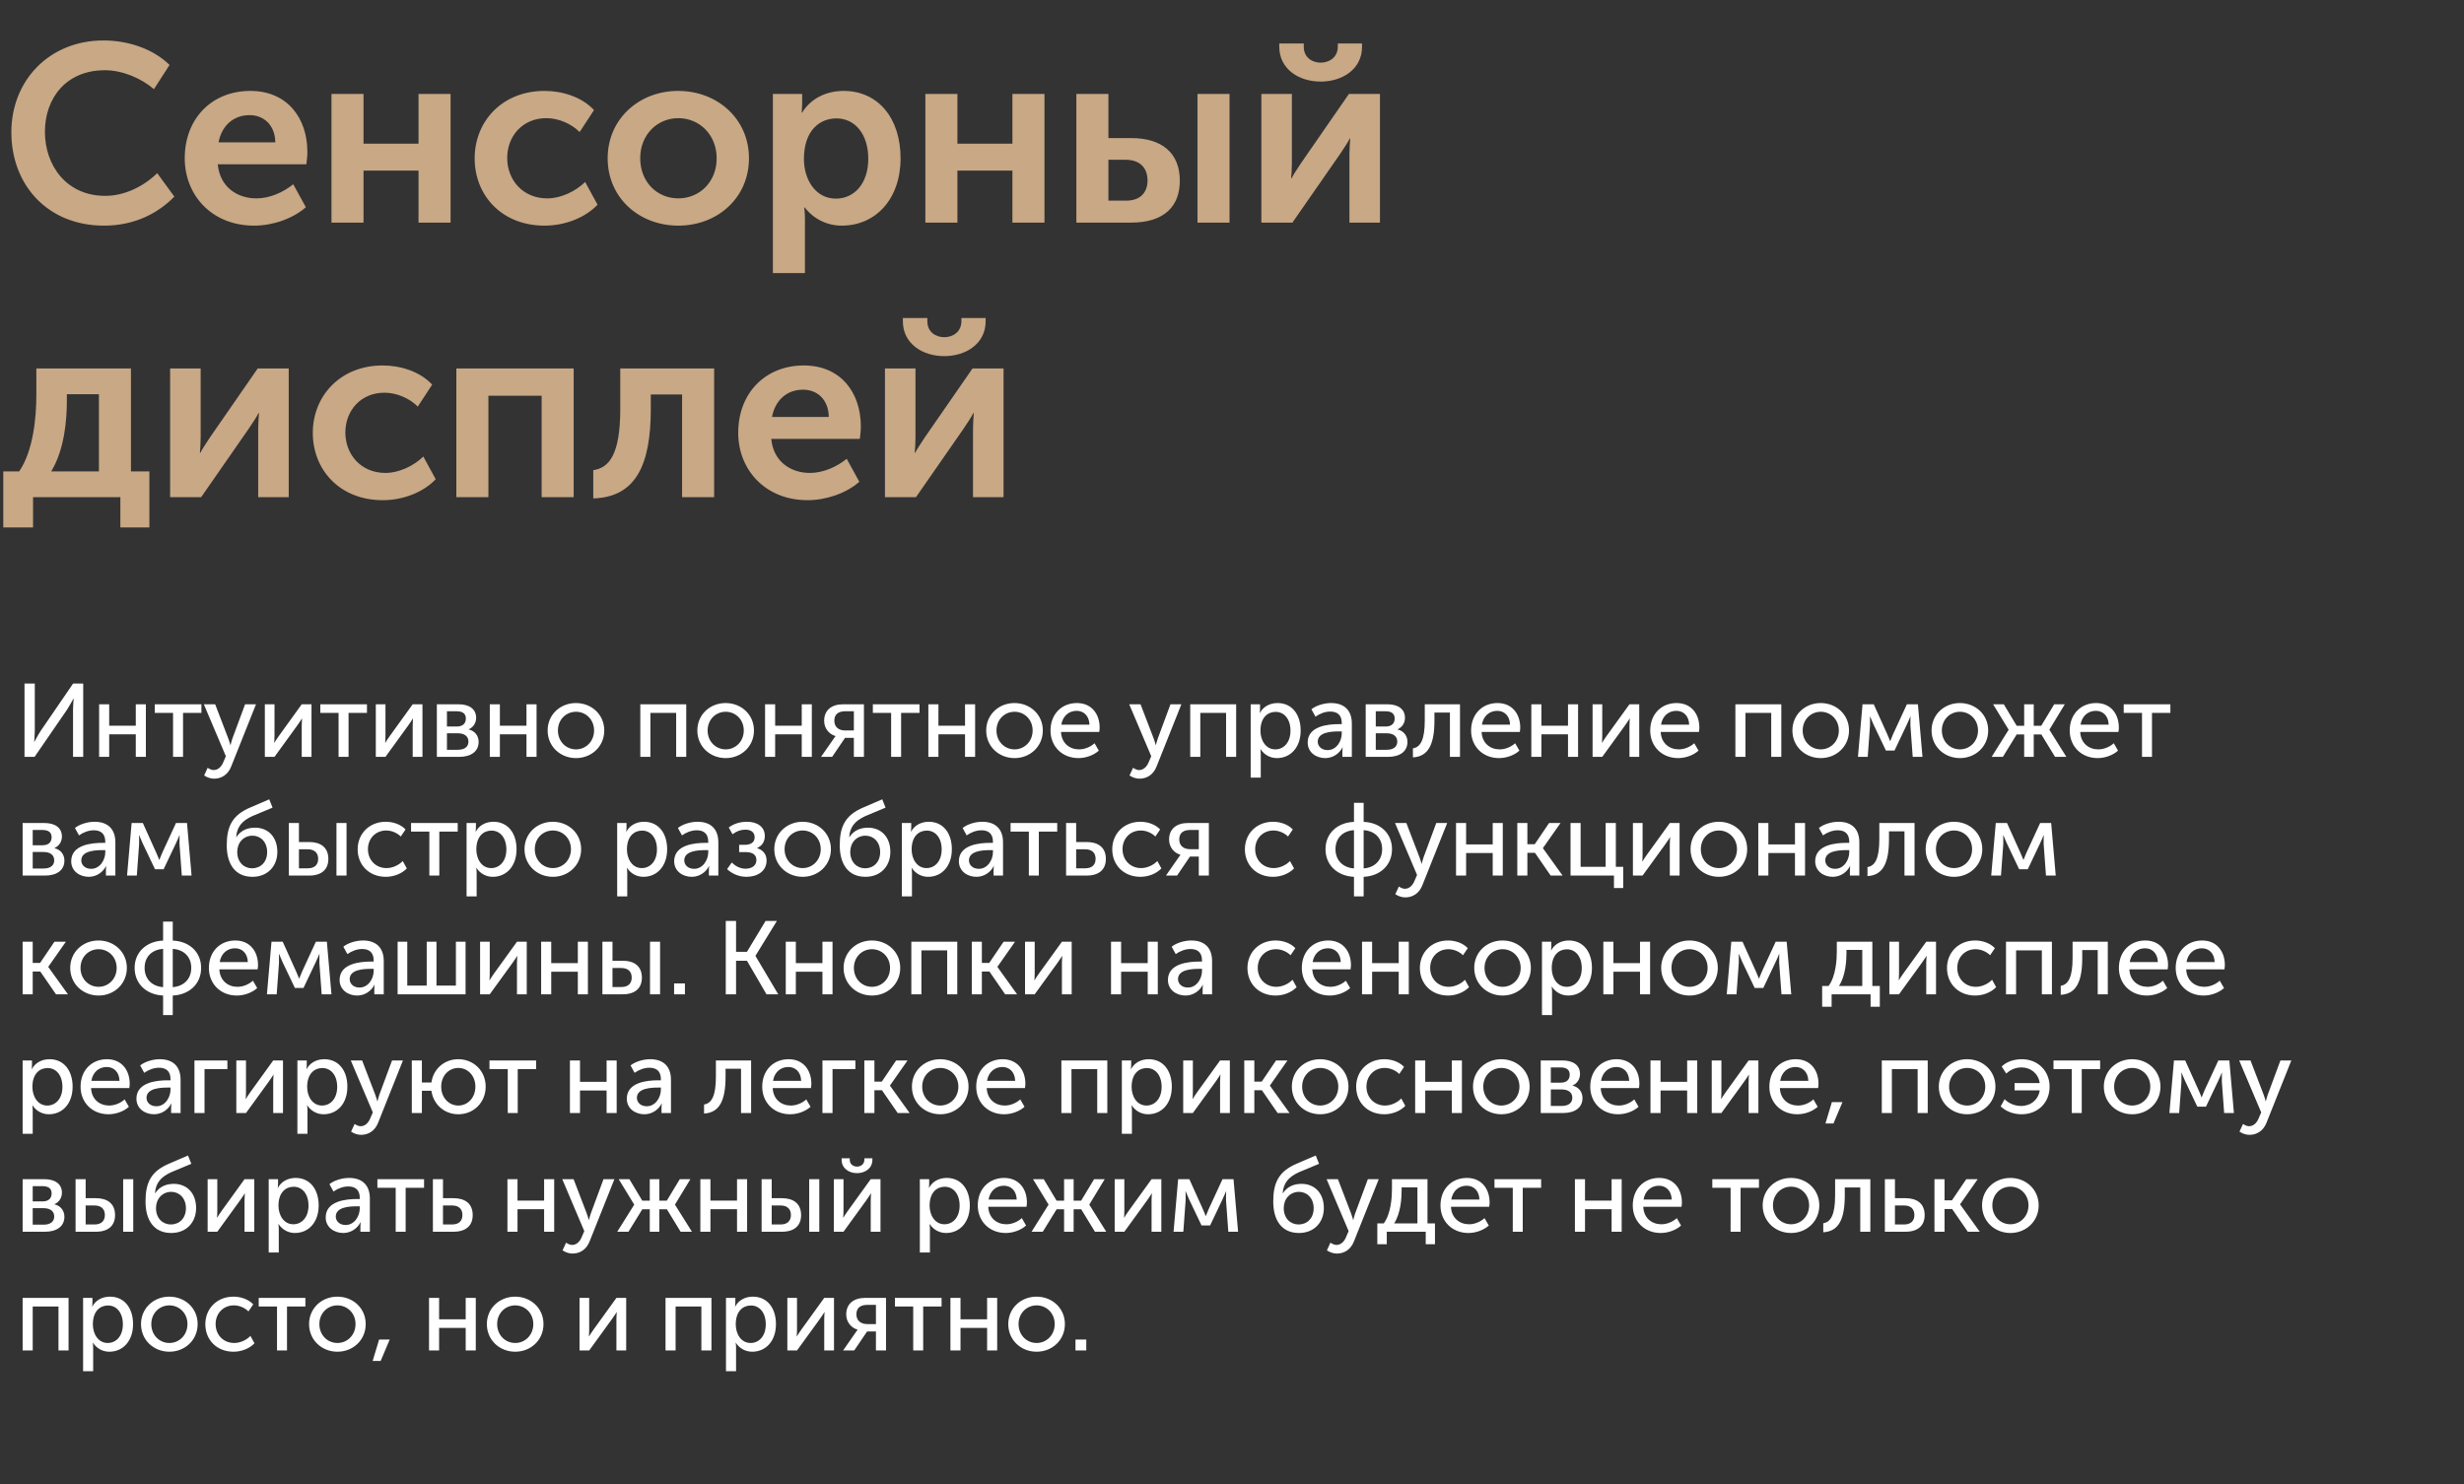 <?xml version="1.0" encoding="UTF-8"?> <svg xmlns="http://www.w3.org/2000/svg" width="332" height="200" viewBox="0 0 332 200" fill="none"><rect x="0" y="0" width="332" height="200" fill="#333333" stroke="none"/> <path d="M1.53 17.828C1.53 10.824 6.664 5.452 13.94 5.452C17.102 5.452 20.502 6.472 22.848 8.75L20.74 12.014C19.04 10.552 16.49 9.464 14.144 9.464C8.84 9.464 6.052 13.306 6.052 17.76C6.052 22.282 8.942 26.396 14.178 26.396C16.762 26.396 19.346 25.138 21.182 23.336L23.494 26.498C21.42 28.606 18.326 30.408 14.008 30.408C6.426 30.408 1.53 24.934 1.53 17.828ZM24.891 21.33C24.891 15.992 28.529 12.252 33.731 12.252C38.695 12.252 41.415 15.89 41.415 20.48C41.415 21.024 41.347 21.602 41.279 22.146H29.345C29.617 25.172 31.929 26.736 34.547 26.736C36.315 26.736 38.117 25.954 39.511 24.832L41.211 27.926C39.443 29.49 36.723 30.408 34.241 30.408C28.495 30.408 24.891 26.26 24.891 21.33ZM29.447 19.188H37.097C37.063 16.876 35.567 15.516 33.629 15.516C31.419 15.516 29.855 16.978 29.447 19.188ZM44.663 30V12.66H48.981V19.358H56.393V12.66H60.711V30H56.393V22.996H48.981V30H44.663ZM63.955 21.33C63.955 16.4 67.627 12.252 73.373 12.252C75.719 12.252 78.371 13.034 80.037 14.836L78.099 17.794C77.011 16.706 75.311 15.924 73.611 15.924C70.415 15.924 68.341 18.338 68.341 21.296C68.341 24.22 70.415 26.736 73.747 26.736C75.583 26.736 77.555 25.784 78.847 24.526L80.513 27.586C78.881 29.32 76.161 30.408 73.373 30.408C67.627 30.408 63.955 26.362 63.955 21.33ZM81.876 21.33C81.876 16.026 86.126 12.252 91.362 12.252C96.666 12.252 100.917 16.026 100.917 21.33C100.917 26.668 96.666 30.408 91.397 30.408C86.126 30.408 81.876 26.668 81.876 21.33ZM86.263 21.33C86.263 24.56 88.575 26.736 91.397 26.736C94.219 26.736 96.564 24.56 96.564 21.33C96.564 18.134 94.219 15.924 91.397 15.924C88.575 15.924 86.263 18.134 86.263 21.33ZM104.139 36.8V12.66H108.083V13.952C108.083 14.598 108.015 15.176 108.015 15.176H108.083C109.205 13.306 111.313 12.252 113.659 12.252C118.351 12.252 121.343 15.958 121.343 21.33C121.343 26.838 117.977 30.408 113.421 30.408C111.449 30.408 109.647 29.524 108.423 27.96H108.355C108.355 27.96 108.457 28.572 108.457 29.456V36.8H104.139ZM108.321 21.432C108.321 24.118 109.817 26.77 112.639 26.77C115.019 26.77 116.991 24.832 116.991 21.398C116.991 18.1 115.223 15.958 112.707 15.958C110.429 15.958 108.321 17.59 108.321 21.432ZM124.684 30V12.66H129.002V19.358H136.414V12.66H140.732V30H136.414V22.996H129.002V30H124.684ZM161.35 30V12.66H165.668V30H161.35ZM145.03 30V12.66H149.348V18.61H152.442C156.522 18.61 158.97 20.582 158.97 24.356C158.97 27.722 156.964 30 152.408 30H145.03ZM149.348 27.042H151.728C153.7 27.042 154.618 25.886 154.618 24.322C154.618 22.724 153.7 21.534 151.66 21.534H149.348V27.042ZM177.947 10.994C174.989 10.994 172.371 9.294 172.371 6.302V5.86H175.669V6.302C175.669 7.764 176.825 8.444 177.947 8.444C179.069 8.444 180.259 7.764 180.259 6.268V5.86H183.523V6.302C183.523 9.294 180.905 10.994 177.947 10.994ZM169.957 30V12.66H174.071V21.942C174.071 22.724 174.003 23.744 173.969 24.016H174.037C174.241 23.574 174.887 22.622 175.329 21.942L181.755 12.66H185.937V30H181.823V20.752C181.823 20.106 181.891 19.12 181.925 18.678H181.857C181.653 19.154 181.007 20.072 180.565 20.752L174.139 30H169.957ZM6.902 63.532H13.328V53.128H9.01V53.944C9.01 56.562 8.704 60.54 6.902 63.532ZM0.442 63.532H2.584C4.488 60.744 4.896 56.256 4.896 53.264V49.66H17.646V63.532H20.128V71.08H16.218V67H4.454V71.08H0.442V63.532ZM22.923 67V49.66H27.037V58.942C27.037 59.724 26.969 60.744 26.935 61.016H27.003C27.207 60.574 27.853 59.622 28.295 58.942L34.721 49.66H38.903V67H34.789V57.752C34.789 57.106 34.857 56.12 34.891 55.678H34.823C34.619 56.154 33.973 57.072 33.531 57.752L27.105 67H22.923ZM42.148 58.33C42.148 53.4 45.82 49.252 51.566 49.252C53.912 49.252 56.564 50.034 58.23 51.836L56.292 54.794C55.204 53.706 53.504 52.924 51.804 52.924C48.608 52.924 46.534 55.338 46.534 58.296C46.534 61.22 48.608 63.736 51.94 63.736C53.776 63.736 55.748 62.784 57.04 61.526L58.706 64.586C57.074 66.32 54.354 67.408 51.566 67.408C45.82 67.408 42.148 63.362 42.148 58.33ZM61.489 67V49.66H77.299V67H72.981V53.332H65.807V67H61.489ZM79.937 67.17V63.362C82.079 63.056 83.575 61.254 83.575 55.1V49.66H96.223V67H91.905V53.162H87.689V55.1C87.689 62.648 85.683 67 79.937 67.17ZM99.466 58.33C99.466 52.992 103.104 49.252 108.306 49.252C113.27 49.252 115.99 52.89 115.99 57.48C115.99 58.024 115.922 58.602 115.854 59.146H103.92C104.192 62.172 106.504 63.736 109.122 63.736C110.89 63.736 112.692 62.954 114.086 61.832L115.786 64.926C114.018 66.49 111.298 67.408 108.816 67.408C103.07 67.408 99.466 63.26 99.466 58.33ZM104.022 56.188H111.672C111.638 53.876 110.142 52.516 108.204 52.516C105.994 52.516 104.43 53.978 104.022 56.188ZM127.229 47.994C124.271 47.994 121.653 46.294 121.653 43.302V42.86H124.951V43.302C124.951 44.764 126.107 45.444 127.229 45.444C128.351 45.444 129.541 44.764 129.541 43.268V42.86H132.805V43.302C132.805 46.294 130.187 47.994 127.229 47.994ZM119.239 67V49.66H123.353V58.942C123.353 59.724 123.285 60.744 123.251 61.016H123.319C123.523 60.574 124.169 59.622 124.611 58.942L131.037 49.66H135.219V67H131.105V57.752C131.105 57.106 131.173 56.12 131.207 55.678H131.139C130.935 56.154 130.289 57.072 129.847 57.752L123.421 67H119.239Z" fill="#C8A885"></path> <path d="M3.302 102V92.116H4.688V98.528C4.688 99.088 4.604 99.97 4.604 99.97H4.632C4.632 99.97 5.122 99.046 5.472 98.514L9.854 92.116H11.212V102H9.84V95.588C9.84 95.028 9.924 94.146 9.924 94.146H9.896C9.896 94.146 9.42 95.042 9.07 95.588L4.66 102H3.302ZM13.355 102V94.916H14.713V97.8H18.297V94.916H19.655V102H18.297V98.962H14.713V102H13.355ZM23.318 102V96.078H20.854V94.916H27.14V96.078H24.662V102H23.318ZM27.983 103.47C27.983 103.47 28.375 103.778 28.795 103.778C29.355 103.778 29.817 103.372 30.083 102.728L30.433 101.916L27.465 94.916H28.991L30.769 99.55C30.909 99.9 31.035 100.404 31.035 100.404H31.063C31.063 100.404 31.175 99.928 31.301 99.564L33.023 94.916H34.493L31.161 103.274C30.741 104.38 29.859 104.94 28.865 104.94C28.081 104.94 27.507 104.506 27.507 104.506L27.983 103.47ZM35.685 102V94.916H36.987V99.144C36.987 99.522 36.959 100.026 36.945 100.096H36.973C37.029 99.97 37.365 99.48 37.603 99.144L40.655 94.916H41.971V102H40.655V97.772C40.655 97.436 40.697 96.946 40.697 96.834H40.669C40.627 96.96 40.277 97.436 40.053 97.772L36.987 102H35.685ZM45.62 102V96.078H43.157V94.916H49.443V96.078H46.965V102H45.62ZM50.636 102V94.916H51.938V99.144C51.938 99.522 51.91 100.026 51.896 100.096H51.924C51.98 99.97 52.316 99.48 52.554 99.144L55.606 94.916H56.922V102H55.606V97.772C55.606 97.436 55.648 96.946 55.648 96.834H55.62C55.578 96.96 55.228 97.436 55.004 97.772L51.938 102H50.636ZM58.863 102V94.916H61.789C63.217 94.916 64.155 95.546 64.155 96.736C64.155 97.422 63.791 98.01 63.147 98.29V98.304C64.029 98.514 64.491 99.2 64.491 99.984C64.491 101.3 63.427 102 61.887 102H58.863ZM60.221 97.912H61.551C62.363 97.912 62.769 97.492 62.769 96.834C62.769 96.19 62.363 95.854 61.509 95.854H60.221V97.912ZM60.221 101.048H61.677C62.657 101.048 63.119 100.6 63.119 99.942C63.119 99.242 62.601 98.822 61.663 98.822H60.221V101.048ZM65.996 102V94.916H67.354V97.8H70.938V94.916H72.296V102H70.938V98.962H67.354V102H65.996ZM73.789 98.444C73.789 96.302 75.497 94.748 77.597 94.748C79.711 94.748 81.419 96.302 81.419 98.444C81.419 100.6 79.711 102.168 77.611 102.168C75.497 102.168 73.789 100.6 73.789 98.444ZM75.175 98.444C75.175 99.928 76.267 100.992 77.611 100.992C78.941 100.992 80.047 99.928 80.047 98.444C80.047 96.974 78.941 95.924 77.611 95.924C76.267 95.924 75.175 96.974 75.175 98.444ZM86.276 102V94.916H92.464V102H91.106V96.078H87.634V102H86.276ZM93.959 98.444C93.959 96.302 95.667 94.748 97.767 94.748C99.881 94.748 101.589 96.302 101.589 98.444C101.589 100.6 99.881 102.168 97.781 102.168C95.667 102.168 93.959 100.6 93.959 98.444ZM95.345 98.444C95.345 99.928 96.437 100.992 97.781 100.992C99.111 100.992 100.217 99.928 100.217 98.444C100.217 96.974 99.111 95.924 97.781 95.924C96.437 95.924 95.345 96.974 95.345 98.444ZM103.085 102V94.916H104.443V97.8H108.027V94.916H109.385V102H108.027V98.962H104.443V102H103.085ZM110.626 102L112.264 99.648C112.418 99.396 112.586 99.214 112.586 99.214V99.2C111.774 98.976 111.046 98.22 111.046 97.142C111.046 95.686 112.082 94.916 113.58 94.916H116.408V102H115.05V99.438H113.86L112.124 102H110.626ZM113.874 98.444H115.05V95.854H113.916C113.006 95.854 112.418 96.218 112.418 97.128C112.418 98.01 113.048 98.444 113.874 98.444ZM120.072 102V96.078H117.608V94.916H123.894V96.078H121.416V102H120.072ZM125.087 102V94.916H126.445V97.8H130.029V94.916H131.387V102H130.029V98.962H126.445V102H125.087ZM132.88 98.444C132.88 96.302 134.588 94.748 136.688 94.748C138.802 94.748 140.51 96.302 140.51 98.444C140.51 100.6 138.802 102.168 136.702 102.168C134.588 102.168 132.88 100.6 132.88 98.444ZM134.266 98.444C134.266 99.928 135.358 100.992 136.702 100.992C138.032 100.992 139.138 99.928 139.138 98.444C139.138 96.974 138.032 95.924 136.702 95.924C135.358 95.924 134.266 96.974 134.266 98.444ZM141.545 98.458C141.545 96.204 143.085 94.748 145.101 94.748C147.103 94.748 148.167 96.246 148.167 98.066C148.167 98.248 148.139 98.444 148.111 98.64H142.959C143.029 100.166 144.121 100.992 145.395 100.992C146.151 100.992 146.921 100.67 147.481 100.166L148.055 101.16C147.369 101.79 146.291 102.168 145.311 102.168C143.085 102.168 141.545 100.558 141.545 98.458ZM143.001 97.66H146.795C146.753 96.442 145.997 95.798 145.073 95.798C144.023 95.798 143.197 96.484 143.001 97.66ZM152.67 103.47C152.67 103.47 153.062 103.778 153.482 103.778C154.042 103.778 154.504 103.372 154.77 102.728L155.12 101.916L152.152 94.916H153.678L155.456 99.55C155.596 99.9 155.722 100.404 155.722 100.404H155.75C155.75 100.404 155.862 99.928 155.988 99.564L157.71 94.916H159.18L155.848 103.274C155.428 104.38 154.546 104.94 153.552 104.94C152.768 104.94 152.194 104.506 152.194 104.506L152.67 103.47ZM160.372 102V94.916H166.56V102H165.202V96.078H161.73V102H160.372ZM168.517 104.8V94.916H169.777V95.546C169.777 95.84 169.735 96.078 169.735 96.078H169.763C170.211 95.224 171.107 94.748 172.143 94.748C174.061 94.748 175.251 96.26 175.251 98.458C175.251 100.712 173.907 102.168 172.045 102.168C171.149 102.168 170.337 101.72 169.847 100.964H169.819C169.819 100.964 169.875 101.216 169.875 101.58V104.8H168.517ZM169.833 98.486C169.833 99.746 170.533 100.992 171.835 100.992C172.955 100.992 173.879 100.082 173.879 98.472C173.879 96.932 173.053 95.938 171.877 95.938C170.813 95.938 169.833 96.694 169.833 98.486ZM176.197 100.068C176.197 97.842 178.955 97.59 180.425 97.59H180.789V97.45C180.789 96.288 180.117 95.896 179.235 95.896C178.535 95.896 177.821 96.176 177.247 96.582L176.701 95.588C177.275 95.112 178.353 94.748 179.347 94.748C181.125 94.748 182.147 95.728 182.147 97.52V102H180.873V101.286C180.873 100.964 180.915 100.726 180.915 100.726H180.887C180.481 101.538 179.613 102.168 178.563 102.168C177.331 102.168 176.197 101.398 176.197 100.068ZM177.555 99.956C177.555 100.516 178.003 101.09 178.885 101.09C180.075 101.09 180.789 99.886 180.789 98.836V98.57H180.439C179.431 98.57 177.555 98.654 177.555 99.956ZM184.014 102V94.916H186.94C188.368 94.916 189.306 95.546 189.306 96.736C189.306 97.422 188.942 98.01 188.298 98.29V98.304C189.18 98.514 189.642 99.2 189.642 99.984C189.642 101.3 188.578 102 187.038 102H184.014ZM185.372 97.912H186.702C187.514 97.912 187.92 97.492 187.92 96.834C187.92 96.19 187.514 95.854 186.66 95.854H185.372V97.912ZM185.372 101.048H186.828C187.808 101.048 188.27 100.6 188.27 99.942C188.27 99.242 187.752 98.822 186.814 98.822H185.372V101.048ZM190.378 102.07V100.852C191.414 100.698 191.974 99.662 191.974 97.1V94.916H196.72V102H195.362V96.036H193.276V97.1C193.276 100.306 192.464 101.958 190.378 102.07ZM198.216 98.458C198.216 96.204 199.756 94.748 201.772 94.748C203.774 94.748 204.838 96.246 204.838 98.066C204.838 98.248 204.81 98.444 204.782 98.64H199.63C199.7 100.166 200.792 100.992 202.066 100.992C202.822 100.992 203.592 100.67 204.152 100.166L204.726 101.16C204.04 101.79 202.962 102.168 201.982 102.168C199.756 102.168 198.216 100.558 198.216 98.458ZM199.672 97.66H203.466C203.424 96.442 202.668 95.798 201.744 95.798C200.694 95.798 199.868 96.484 199.672 97.66ZM206.331 102V94.916H207.689V97.8H211.273V94.916H212.631V102H211.273V98.962H207.689V102H206.331ZM214.585 102V94.916H215.887V99.144C215.887 99.522 215.859 100.026 215.845 100.096H215.873C215.929 99.97 216.265 99.48 216.503 99.144L219.555 94.916H220.871V102H219.555V97.772C219.555 97.436 219.597 96.946 219.597 96.834H219.569C219.527 96.96 219.177 97.436 218.953 97.772L215.887 102H214.585ZM222.35 98.458C222.35 96.204 223.89 94.748 225.906 94.748C227.908 94.748 228.972 96.246 228.972 98.066C228.972 98.248 228.944 98.444 228.916 98.64H223.764C223.834 100.166 224.926 100.992 226.2 100.992C226.956 100.992 227.726 100.67 228.286 100.166L228.86 101.16C228.174 101.79 227.096 102.168 226.116 102.168C223.89 102.168 222.35 100.558 222.35 98.458ZM223.806 97.66H227.6C227.558 96.442 226.802 95.798 225.878 95.798C224.828 95.798 224.002 96.484 223.806 97.66ZM233.825 102V94.916H240.013V102H238.655V96.078H235.183V102H233.825ZM241.508 98.444C241.508 96.302 243.216 94.748 245.316 94.748C247.43 94.748 249.138 96.302 249.138 98.444C249.138 100.6 247.43 102.168 245.33 102.168C243.216 102.168 241.508 100.6 241.508 98.444ZM242.894 98.444C242.894 99.928 243.986 100.992 245.33 100.992C246.66 100.992 247.766 99.928 247.766 98.444C247.766 96.974 246.66 95.924 245.33 95.924C243.986 95.924 242.894 96.974 242.894 98.444ZM250.341 102L250.957 94.916H252.469L254.275 98.92C254.471 99.34 254.667 99.872 254.667 99.872H254.695C254.695 99.872 254.905 99.354 255.087 98.92L256.935 94.916H258.419L259.035 102H257.719L257.411 97.786C257.397 97.366 257.425 96.568 257.425 96.568H257.397C257.397 96.568 257.215 97.058 256.949 97.604L255.269 101.146H254.107L252.427 97.618C252.203 97.1 251.979 96.568 251.979 96.568H251.951C251.951 96.568 251.993 97.366 251.965 97.786L251.657 102H250.341ZM260.26 98.444C260.26 96.302 261.968 94.748 264.068 94.748C266.182 94.748 267.89 96.302 267.89 98.444C267.89 100.6 266.182 102.168 264.082 102.168C261.968 102.168 260.26 100.6 260.26 98.444ZM261.646 98.444C261.646 99.928 262.738 100.992 264.082 100.992C265.412 100.992 266.518 99.928 266.518 98.444C266.518 96.974 265.412 95.924 264.082 95.924C262.738 95.924 261.646 96.974 261.646 98.444ZM268.356 102L270.638 98.36V98.332L268.552 94.916H269.994L271.73 97.814H272.738V94.916H274.026V97.814H275.034L276.784 94.916H278.212L276.14 98.332V98.36L278.422 102H276.896L275.048 98.976H274.026V102H272.738V98.976H271.73L269.868 102H268.356ZM278.874 98.458C278.874 96.204 280.414 94.748 282.43 94.748C284.432 94.748 285.496 96.246 285.496 98.066C285.496 98.248 285.468 98.444 285.44 98.64H280.288C280.358 100.166 281.45 100.992 282.724 100.992C283.48 100.992 284.25 100.67 284.81 100.166L285.384 101.16C284.698 101.79 283.62 102.168 282.64 102.168C280.414 102.168 278.874 100.558 278.874 98.458ZM280.33 97.66H284.124C284.082 96.442 283.326 95.798 282.402 95.798C281.352 95.798 280.526 96.484 280.33 97.66ZM288.615 102V96.078H286.151V94.916H292.437V96.078H289.959V102H288.615ZM3.05 118V110.916H5.976C7.404 110.916 8.342 111.546 8.342 112.736C8.342 113.422 7.978 114.01 7.334 114.29V114.304C8.216 114.514 8.678 115.2 8.678 115.984C8.678 117.3 7.614 118 6.074 118H3.05ZM4.408 113.912H5.738C6.55 113.912 6.956 113.492 6.956 112.834C6.956 112.19 6.55 111.854 5.696 111.854H4.408V113.912ZM4.408 117.048H5.864C6.844 117.048 7.306 116.6 7.306 115.942C7.306 115.242 6.788 114.822 5.85 114.822H4.408V117.048ZM9.595 116.068C9.595 113.842 12.353 113.59 13.823 113.59H14.187V113.45C14.187 112.288 13.515 111.896 12.633 111.896C11.933 111.896 11.219 112.176 10.645 112.582L10.099 111.588C10.673 111.112 11.751 110.748 12.745 110.748C14.523 110.748 15.545 111.728 15.545 113.52V118H14.271V117.286C14.271 116.964 14.313 116.726 14.313 116.726H14.285C13.879 117.538 13.011 118.168 11.961 118.168C10.729 118.168 9.595 117.398 9.595 116.068ZM10.953 115.956C10.953 116.516 11.401 117.09 12.283 117.09C13.473 117.09 14.187 115.886 14.187 114.836V114.57H13.837C12.829 114.57 10.953 114.654 10.953 115.956ZM17.119 118L17.735 110.916H19.247L21.053 114.92C21.249 115.34 21.445 115.872 21.445 115.872H21.473C21.473 115.872 21.683 115.354 21.865 114.92L23.713 110.916H25.197L25.813 118H24.497L24.189 113.786C24.175 113.366 24.203 112.568 24.203 112.568H24.175C24.175 112.568 23.993 113.058 23.727 113.604L22.047 117.146H20.885L19.205 113.618C18.981 113.1 18.757 112.568 18.757 112.568H18.729C18.729 112.568 18.771 113.366 18.743 113.786L18.435 118H17.119ZM30.551 113.926C30.551 111.392 31.279 109.852 33.743 108.816L36.277 107.724L36.725 108.844L34.009 109.978C32.595 110.622 31.923 111.448 31.825 112.806H31.853C32.483 111.854 33.421 111.546 34.359 111.546C36.137 111.546 37.369 112.806 37.369 114.808C37.369 116.768 36.025 118.168 34.023 118.168C31.629 118.168 30.551 116.376 30.551 113.926ZM31.965 114.808C31.965 116.208 32.875 117.02 33.967 117.02C35.087 117.02 35.997 116.208 35.997 114.836C35.997 113.45 35.087 112.624 34.023 112.624C32.819 112.624 31.965 113.562 31.965 114.808ZM45.334 118V110.916H46.692V118H45.334ZM38.922 118V110.916H40.28V113.478H41.666C43.136 113.478 44.242 114.15 44.242 115.76C44.242 117.09 43.43 118 41.652 118H38.922ZM40.28 117.02H41.47C42.45 117.02 42.87 116.488 42.87 115.746C42.87 114.99 42.436 114.458 41.456 114.458H40.28V117.02ZM48.191 114.458C48.191 112.358 49.759 110.748 51.985 110.748C52.923 110.748 53.973 111.07 54.645 111.784L54.001 112.736C53.525 112.26 52.783 111.924 52.041 111.924C50.613 111.924 49.577 113.002 49.577 114.444C49.577 115.886 50.613 116.992 52.083 116.992C52.867 116.992 53.721 116.614 54.267 116.04L54.813 117.034C54.169 117.72 53.091 118.168 51.985 118.168C49.745 118.168 48.191 116.586 48.191 114.458ZM57.85 118V112.078H55.386V110.916H61.672V112.078H59.194V118H57.85ZM62.865 120.8V110.916H64.126V111.546C64.126 111.84 64.084 112.078 64.084 112.078H64.112C64.559 111.224 65.456 110.748 66.492 110.748C68.409 110.748 69.6 112.26 69.6 114.458C69.6 116.712 68.255 118.168 66.394 118.168C65.498 118.168 64.686 117.72 64.195 116.964H64.168C64.168 116.964 64.224 117.216 64.224 117.58V120.8H62.865ZM64.181 114.486C64.181 115.746 64.882 116.992 66.183 116.992C67.303 116.992 68.228 116.082 68.228 114.472C68.228 112.932 67.401 111.938 66.225 111.938C65.162 111.938 64.181 112.694 64.181 114.486ZM70.672 114.444C70.672 112.302 72.38 110.748 74.48 110.748C76.594 110.748 78.302 112.302 78.302 114.444C78.302 116.6 76.594 118.168 74.494 118.168C72.38 118.168 70.672 116.6 70.672 114.444ZM72.058 114.444C72.058 115.928 73.15 116.992 74.494 116.992C75.824 116.992 76.93 115.928 76.93 114.444C76.93 112.974 75.824 111.924 74.494 111.924C73.15 111.924 72.058 112.974 72.058 114.444ZM83.158 120.8V110.916H84.418V111.546C84.418 111.84 84.376 112.078 84.376 112.078H84.404C84.852 111.224 85.748 110.748 86.784 110.748C88.702 110.748 89.892 112.26 89.892 114.458C89.892 116.712 88.548 118.168 86.686 118.168C85.79 118.168 84.978 117.72 84.488 116.964H84.46C84.46 116.964 84.516 117.216 84.516 117.58V120.8H83.158ZM84.474 114.486C84.474 115.746 85.174 116.992 86.476 116.992C87.596 116.992 88.52 116.082 88.52 114.472C88.52 112.932 87.694 111.938 86.518 111.938C85.454 111.938 84.474 112.694 84.474 114.486ZM90.839 116.068C90.839 113.842 93.597 113.59 95.067 113.59H95.431V113.45C95.431 112.288 94.759 111.896 93.877 111.896C93.177 111.896 92.463 112.176 91.889 112.582L91.343 111.588C91.917 111.112 92.995 110.748 93.989 110.748C95.767 110.748 96.789 111.728 96.789 113.52V118H95.515V117.286C95.515 116.964 95.557 116.726 95.557 116.726H95.529C95.123 117.538 94.255 118.168 93.205 118.168C91.973 118.168 90.839 117.398 90.839 116.068ZM92.197 115.956C92.197 116.516 92.645 117.09 93.527 117.09C94.717 117.09 95.431 115.886 95.431 114.836V114.57H95.081C94.073 114.57 92.197 114.654 92.197 115.956ZM97.97 117.132L98.6 116.236C98.922 116.572 99.594 117.076 100.448 117.076C101.26 117.076 101.918 116.684 101.918 115.914C101.918 115.228 101.456 114.836 100.462 114.836H99.594V113.856H100.336C101.134 113.856 101.68 113.548 101.68 112.834C101.68 112.176 101.204 111.812 100.42 111.812C99.804 111.812 99.244 112.022 98.698 112.428L98.194 111.518C98.74 111.112 99.538 110.748 100.658 110.748C102.002 110.748 103.052 111.406 103.052 112.666C103.052 113.548 102.576 114.038 102.016 114.276V114.304C102.73 114.528 103.29 115.06 103.29 115.97C103.29 117.426 102.03 118.168 100.574 118.168C99.482 118.168 98.558 117.692 97.97 117.132ZM104.329 114.444C104.329 112.302 106.037 110.748 108.137 110.748C110.251 110.748 111.959 112.302 111.959 114.444C111.959 116.6 110.251 118.168 108.151 118.168C106.037 118.168 104.329 116.6 104.329 114.444ZM105.715 114.444C105.715 115.928 106.807 116.992 108.151 116.992C109.481 116.992 110.587 115.928 110.587 114.444C110.587 112.974 109.481 111.924 108.151 111.924C106.807 111.924 105.715 112.974 105.715 114.444ZM113.148 113.926C113.148 111.392 113.876 109.852 116.34 108.816L118.874 107.724L119.322 108.844L116.606 109.978C115.192 110.622 114.52 111.448 114.422 112.806H114.45C115.08 111.854 116.018 111.546 116.956 111.546C118.734 111.546 119.966 112.806 119.966 114.808C119.966 116.768 118.622 118.168 116.62 118.168C114.226 118.168 113.148 116.376 113.148 113.926ZM114.562 114.808C114.562 116.208 115.472 117.02 116.564 117.02C117.684 117.02 118.594 116.208 118.594 114.836C118.594 113.45 117.684 112.624 116.62 112.624C115.416 112.624 114.562 113.562 114.562 114.808ZM121.519 120.8V110.916H122.779V111.546C122.779 111.84 122.737 112.078 122.737 112.078H122.765C123.213 111.224 124.109 110.748 125.145 110.748C127.063 110.748 128.253 112.26 128.253 114.458C128.253 116.712 126.909 118.168 125.047 118.168C124.151 118.168 123.339 117.72 122.849 116.964H122.821C122.821 116.964 122.877 117.216 122.877 117.58V120.8H121.519ZM122.835 114.486C122.835 115.746 123.535 116.992 124.837 116.992C125.957 116.992 126.881 116.082 126.881 114.472C126.881 112.932 126.055 111.938 124.879 111.938C123.815 111.938 122.835 112.694 122.835 114.486ZM129.199 116.068C129.199 113.842 131.957 113.59 133.427 113.59H133.791V113.45C133.791 112.288 133.119 111.896 132.237 111.896C131.537 111.896 130.823 112.176 130.249 112.582L129.703 111.588C130.277 111.112 131.355 110.748 132.349 110.748C134.127 110.748 135.149 111.728 135.149 113.52V118H133.875V117.286C133.875 116.964 133.917 116.726 133.917 116.726H133.889C133.483 117.538 132.615 118.168 131.565 118.168C130.333 118.168 129.199 117.398 129.199 116.068ZM130.557 115.956C130.557 116.516 131.005 117.09 131.887 117.09C133.077 117.09 133.791 115.886 133.791 114.836V114.57H133.441C132.433 114.57 130.557 114.654 130.557 115.956ZM138.629 118V112.078H136.165V110.916H142.451V112.078H139.973V118H138.629ZM143.644 118V110.916H145.002V113.478H146.43C147.9 113.478 149.006 114.15 149.006 115.76C149.006 117.09 148.194 118 146.402 118H143.644ZM145.002 117.02H146.22C147.2 117.02 147.62 116.488 147.62 115.746C147.62 114.99 147.2 114.458 146.22 114.458H145.002V117.02ZM149.864 114.458C149.864 112.358 151.432 110.748 153.658 110.748C154.596 110.748 155.646 111.07 156.318 111.784L155.674 112.736C155.198 112.26 154.456 111.924 153.714 111.924C152.286 111.924 151.25 113.002 151.25 114.444C151.25 115.886 152.286 116.992 153.756 116.992C154.54 116.992 155.394 116.614 155.94 116.04L156.486 117.034C155.842 117.72 154.764 118.168 153.658 118.168C151.418 118.168 149.864 116.586 149.864 114.458ZM157.101 118L158.739 115.648C158.893 115.396 159.061 115.214 159.061 115.214V115.2C158.249 114.976 157.521 114.22 157.521 113.142C157.521 111.686 158.557 110.916 160.055 110.916H162.883V118H161.525V115.438H160.335L158.599 118H157.101ZM160.349 114.444H161.525V111.854H160.391C159.481 111.854 158.893 112.218 158.893 113.128C158.893 114.01 159.523 114.444 160.349 114.444ZM167.737 114.458C167.737 112.358 169.305 110.748 171.531 110.748C172.469 110.748 173.519 111.07 174.191 111.784L173.547 112.736C173.071 112.26 172.329 111.924 171.587 111.924C170.159 111.924 169.123 113.002 169.123 114.444C169.123 115.886 170.159 116.992 171.629 116.992C172.413 116.992 173.267 116.614 173.813 116.04L174.359 117.034C173.715 117.72 172.637 118.168 171.531 118.168C169.291 118.168 167.737 116.586 167.737 114.458ZM178.6 114.444C178.6 112.274 180.238 110.846 182.436 110.762V108.2H183.738V110.762C185.936 110.846 187.56 112.274 187.56 114.444C187.56 116.628 185.936 118.07 183.738 118.168V120.8H182.436V118.168C180.238 118.07 178.6 116.628 178.6 114.444ZM183.738 117.034C185.18 116.936 186.23 115.97 186.23 114.444C186.23 112.904 185.18 111.966 183.738 111.882V117.034ZM179.944 114.444C179.944 115.97 180.98 116.936 182.436 117.034V111.882C180.98 111.966 179.944 112.904 179.944 114.444ZM188.484 119.47C188.484 119.47 188.876 119.778 189.296 119.778C189.856 119.778 190.318 119.372 190.584 118.728L190.934 117.916L187.966 110.916H189.492L191.27 115.55C191.41 115.9 191.536 116.404 191.536 116.404H191.564C191.564 116.404 191.676 115.928 191.802 115.564L193.524 110.916H194.994L191.662 119.274C191.242 120.38 190.36 120.94 189.366 120.94C188.582 120.94 188.008 120.506 188.008 120.506L188.484 119.47ZM196.186 118V110.916H197.544V113.8H201.128V110.916H202.486V118H201.128V114.962H197.544V118H196.186ZM204.441 118V110.916H205.799V113.772H206.793L208.725 110.916H210.265L207.899 114.29V114.318L210.545 118H208.935L206.821 114.934H205.799V118H204.441ZM211.615 118V110.916H212.973V116.824H216.347V110.916H217.719V116.824H218.713V119.68H217.467V118H211.615ZM220.02 118V110.916H221.322V115.144C221.322 115.522 221.294 116.026 221.28 116.096H221.308C221.364 115.97 221.7 115.48 221.938 115.144L224.99 110.916H226.306V118H224.99V113.772C224.99 113.436 225.032 112.946 225.032 112.834H225.004C224.962 112.96 224.612 113.436 224.388 113.772L221.322 118H220.02ZM227.785 114.444C227.785 112.302 229.493 110.748 231.593 110.748C233.707 110.748 235.415 112.302 235.415 114.444C235.415 116.6 233.707 118.168 231.607 118.168C229.493 118.168 227.785 116.6 227.785 114.444ZM229.171 114.444C229.171 115.928 230.263 116.992 231.607 116.992C232.937 116.992 234.043 115.928 234.043 114.444C234.043 112.974 232.937 111.924 231.607 111.924C230.263 111.924 229.171 112.974 229.171 114.444ZM236.912 118V110.916H238.27V113.8H241.854V110.916H243.212V118H241.854V114.962H238.27V118H236.912ZM244.578 116.068C244.578 113.842 247.336 113.59 248.806 113.59H249.17V113.45C249.17 112.288 248.498 111.896 247.616 111.896C246.916 111.896 246.202 112.176 245.628 112.582L245.082 111.588C245.656 111.112 246.734 110.748 247.728 110.748C249.506 110.748 250.528 111.728 250.528 113.52V118H249.254V117.286C249.254 116.964 249.296 116.726 249.296 116.726H249.268C248.862 117.538 247.994 118.168 246.944 118.168C245.712 118.168 244.578 117.398 244.578 116.068ZM245.936 115.956C245.936 116.516 246.384 117.09 247.266 117.09C248.456 117.09 249.17 115.886 249.17 114.836V114.57H248.82C247.812 114.57 245.936 114.654 245.936 115.956ZM251.625 118.07V116.852C252.661 116.698 253.221 115.662 253.221 113.1V110.916H257.967V118H256.609V112.036H254.523V113.1C254.523 116.306 253.711 117.958 251.625 118.07ZM259.463 114.444C259.463 112.302 261.171 110.748 263.271 110.748C265.385 110.748 267.093 112.302 267.093 114.444C267.093 116.6 265.385 118.168 263.285 118.168C261.171 118.168 259.463 116.6 259.463 114.444ZM260.849 114.444C260.849 115.928 261.941 116.992 263.285 116.992C264.615 116.992 265.721 115.928 265.721 114.444C265.721 112.974 264.615 111.924 263.285 111.924C261.941 111.924 260.849 112.974 260.849 114.444ZM268.296 118L268.912 110.916H270.424L272.23 114.92C272.426 115.34 272.622 115.872 272.622 115.872H272.65C272.65 115.872 272.86 115.354 273.042 114.92L274.89 110.916H276.374L276.99 118H275.674L275.366 113.786C275.352 113.366 275.38 112.568 275.38 112.568H275.352C275.352 112.568 275.17 113.058 274.904 113.604L273.224 117.146H272.062L270.382 113.618C270.158 113.1 269.934 112.568 269.934 112.568H269.906C269.906 112.568 269.948 113.366 269.92 113.786L269.612 118H268.296ZM3.05 134V126.916H4.408V129.772H5.402L7.334 126.916H8.874L6.508 130.29V130.318L9.154 134H7.544L5.43 130.934H4.408V134H3.05ZM9.462 130.444C9.462 128.302 11.17 126.748 13.27 126.748C15.384 126.748 17.092 128.302 17.092 130.444C17.092 132.6 15.384 134.168 13.284 134.168C11.17 134.168 9.462 132.6 9.462 130.444ZM10.848 130.444C10.848 131.928 11.94 132.992 13.284 132.992C14.614 132.992 15.72 131.928 15.72 130.444C15.72 128.974 14.614 127.924 13.284 127.924C11.94 127.924 10.848 128.974 10.848 130.444ZM18.14 130.444C18.14 128.274 19.778 126.846 21.976 126.762V124.2H23.278V126.762C25.476 126.846 27.1 128.274 27.1 130.444C27.1 132.628 25.476 134.07 23.278 134.168V136.8H21.976V134.168C19.778 134.07 18.14 132.628 18.14 130.444ZM23.278 133.034C24.72 132.936 25.77 131.97 25.77 130.444C25.77 128.904 24.72 127.966 23.278 127.882V133.034ZM19.484 130.444C19.484 131.97 20.52 132.936 21.976 133.034V127.882C20.52 127.966 19.484 128.904 19.484 130.444ZM28.145 130.458C28.145 128.204 29.685 126.748 31.701 126.748C33.703 126.748 34.767 128.246 34.767 130.066C34.767 130.248 34.739 130.444 34.711 130.64H29.559C29.629 132.166 30.721 132.992 31.995 132.992C32.751 132.992 33.521 132.67 34.081 132.166L34.655 133.16C33.969 133.79 32.891 134.168 31.911 134.168C29.685 134.168 28.145 132.558 28.145 130.458ZM29.601 129.66H33.395C33.353 128.442 32.597 127.798 31.673 127.798C30.623 127.798 29.797 128.484 29.601 129.66ZM35.965 134L36.581 126.916H38.093L39.9 130.92C40.096 131.34 40.291 131.872 40.291 131.872H40.319C40.319 131.872 40.529 131.354 40.712 130.92L42.559 126.916H44.044L44.66 134H43.343L43.035 129.786C43.022 129.366 43.05 128.568 43.05 128.568H43.022C43.022 128.568 42.84 129.058 42.574 129.604L40.894 133.146H39.731L38.051 129.618C37.828 129.1 37.603 128.568 37.603 128.568H37.575C37.575 128.568 37.617 129.366 37.59 129.786L37.282 134H35.965ZM45.758 132.068C45.758 129.842 48.516 129.59 49.986 129.59H50.35V129.45C50.35 128.288 49.678 127.896 48.796 127.896C48.096 127.896 47.382 128.176 46.808 128.582L46.262 127.588C46.836 127.112 47.914 126.748 48.908 126.748C50.686 126.748 51.708 127.728 51.708 129.52V134H50.434V133.286C50.434 132.964 50.476 132.726 50.476 132.726H50.448C50.042 133.538 49.174 134.168 48.124 134.168C46.892 134.168 45.758 133.398 45.758 132.068ZM47.116 131.956C47.116 132.516 47.564 133.09 48.446 133.09C49.636 133.09 50.35 131.886 50.35 130.836V130.57H50C48.992 130.57 47.116 130.654 47.116 131.956ZM53.575 134V126.916H54.877V132.824H57.495V126.916H58.811V132.824H61.429V126.916H62.731V134H53.575ZM64.687 134V126.916H65.989V131.144C65.989 131.522 65.961 132.026 65.947 132.096H65.975C66.031 131.97 66.367 131.48 66.605 131.144L69.657 126.916H70.973V134H69.657V129.772C69.657 129.436 69.699 128.946 69.699 128.834H69.671C69.629 128.96 69.279 129.436 69.055 129.772L65.989 134H64.687ZM72.914 134V126.916H74.272V129.8H77.856V126.916H79.214V134H77.856V130.962H74.272V134H72.914ZM87.581 134V126.916H88.939V134H87.581ZM81.169 134V126.916H82.527V129.478H83.913C85.383 129.478 86.489 130.15 86.489 131.76C86.489 133.09 85.677 134 83.899 134H81.169ZM82.527 133.02H83.717C84.697 133.02 85.117 132.488 85.117 131.746C85.117 130.99 84.683 130.458 83.703 130.458H82.527V133.02ZM90.83 134V132.53H92.286V134H90.83ZM97.79 134V124.116H99.176V128.274H100.646L103.152 124.116H104.678L101.794 128.806V128.834L104.86 134H103.278L100.646 129.478H99.176V134H97.79ZM105.875 134V126.916H107.233V129.8H110.817V126.916H112.175V134H110.817V130.962H107.233V134H105.875ZM113.667 130.444C113.667 128.302 115.375 126.748 117.475 126.748C119.589 126.748 121.297 128.302 121.297 130.444C121.297 132.6 119.589 134.168 117.489 134.168C115.375 134.168 113.667 132.6 113.667 130.444ZM115.053 130.444C115.053 131.928 116.145 132.992 117.489 132.992C118.819 132.992 119.925 131.928 119.925 130.444C119.925 128.974 118.819 127.924 117.489 127.924C116.145 127.924 115.053 128.974 115.053 130.444ZM122.794 134V126.916H128.982V134H127.624V128.078H124.152V134H122.794ZM130.939 134V126.916H132.297V129.772H133.291L135.223 126.916H136.763L134.397 130.29V130.318L137.043 134H135.433L133.319 130.934H132.297V134H130.939ZM138.113 134V126.916H139.415V131.144C139.415 131.522 139.387 132.026 139.373 132.096H139.401C139.457 131.97 139.793 131.48 140.031 131.144L143.083 126.916H144.399V134H143.083V129.772C143.083 129.436 143.125 128.946 143.125 128.834H143.097C143.055 128.96 142.705 129.436 142.481 129.772L139.415 134H138.113ZM149.701 134V126.916H151.059V129.8H154.643V126.916H156.001V134H154.643V130.962H151.059V134H149.701ZM157.367 132.068C157.367 129.842 160.125 129.59 161.595 129.59H161.959V129.45C161.959 128.288 161.287 127.896 160.405 127.896C159.705 127.896 158.991 128.176 158.417 128.582L157.871 127.588C158.445 127.112 159.523 126.748 160.517 126.748C162.295 126.748 163.317 127.728 163.317 129.52V134H162.043V133.286C162.043 132.964 162.085 132.726 162.085 132.726H162.057C161.651 133.538 160.783 134.168 159.733 134.168C158.501 134.168 157.367 133.398 157.367 132.068ZM158.725 131.956C158.725 132.516 159.173 133.09 160.055 133.09C161.245 133.09 161.959 131.886 161.959 130.836V130.57H161.609C160.601 130.57 158.725 130.654 158.725 131.956ZM168.082 130.458C168.082 128.358 169.65 126.748 171.876 126.748C172.814 126.748 173.864 127.07 174.536 127.784L173.892 128.736C173.416 128.26 172.674 127.924 171.932 127.924C170.504 127.924 169.468 129.002 169.468 130.444C169.468 131.886 170.504 132.992 171.974 132.992C172.758 132.992 173.612 132.614 174.158 132.04L174.704 133.034C174.06 133.72 172.982 134.168 171.876 134.168C169.636 134.168 168.082 132.586 168.082 130.458ZM175.407 130.458C175.407 128.204 176.947 126.748 178.963 126.748C180.965 126.748 182.029 128.246 182.029 130.066C182.029 130.248 182.001 130.444 181.973 130.64H176.821C176.891 132.166 177.983 132.992 179.257 132.992C180.013 132.992 180.783 132.67 181.343 132.166L181.917 133.16C181.231 133.79 180.153 134.168 179.173 134.168C176.947 134.168 175.407 132.558 175.407 130.458ZM176.863 129.66H180.657C180.615 128.442 179.859 127.798 178.935 127.798C177.885 127.798 177.059 128.484 176.863 129.66ZM183.522 134V126.916H184.88V129.8H188.464V126.916H189.822V134H188.464V130.962H184.88V134H183.522ZM191.315 130.458C191.315 128.358 192.883 126.748 195.109 126.748C196.047 126.748 197.097 127.07 197.769 127.784L197.125 128.736C196.649 128.26 195.907 127.924 195.165 127.924C193.737 127.924 192.701 129.002 192.701 130.444C192.701 131.886 193.737 132.992 195.207 132.992C195.991 132.992 196.845 132.614 197.391 132.04L197.937 133.034C197.293 133.72 196.215 134.168 195.109 134.168C192.869 134.168 191.315 132.586 191.315 130.458ZM198.639 130.444C198.639 128.302 200.347 126.748 202.447 126.748C204.561 126.748 206.269 128.302 206.269 130.444C206.269 132.6 204.561 134.168 202.461 134.168C200.347 134.168 198.639 132.6 198.639 130.444ZM200.025 130.444C200.025 131.928 201.117 132.992 202.461 132.992C203.791 132.992 204.897 131.928 204.897 130.444C204.897 128.974 203.791 127.924 202.461 127.924C201.117 127.924 200.025 128.974 200.025 130.444ZM207.766 136.8V126.916H209.026V127.546C209.026 127.84 208.984 128.078 208.984 128.078H209.012C209.46 127.224 210.356 126.748 211.392 126.748C213.31 126.748 214.5 128.26 214.5 130.458C214.5 132.712 213.156 134.168 211.294 134.168C210.398 134.168 209.586 133.72 209.096 132.964H209.068C209.068 132.964 209.124 133.216 209.124 133.58V136.8H207.766ZM209.082 130.486C209.082 131.746 209.782 132.992 211.084 132.992C212.204 132.992 213.128 132.082 213.128 130.472C213.128 128.932 212.302 127.938 211.126 127.938C210.062 127.938 209.082 128.694 209.082 130.486ZM216.034 134V126.916H217.392V129.8H220.976V126.916H222.334V134H220.976V130.962H217.392V134H216.034ZM223.827 130.444C223.827 128.302 225.535 126.748 227.635 126.748C229.749 126.748 231.457 128.302 231.457 130.444C231.457 132.6 229.749 134.168 227.649 134.168C225.535 134.168 223.827 132.6 223.827 130.444ZM225.213 130.444C225.213 131.928 226.305 132.992 227.649 132.992C228.979 132.992 230.085 131.928 230.085 130.444C230.085 128.974 228.979 127.924 227.649 127.924C226.305 127.924 225.213 128.974 225.213 130.444ZM232.66 134L233.276 126.916H234.788L236.594 130.92C236.79 131.34 236.986 131.872 236.986 131.872H237.014C237.014 131.872 237.224 131.354 237.406 130.92L239.254 126.916H240.738L241.354 134H240.038L239.73 129.786C239.716 129.366 239.744 128.568 239.744 128.568H239.716C239.716 128.568 239.534 129.058 239.268 129.604L237.588 133.146H236.426L234.746 129.618C234.522 129.1 234.298 128.568 234.298 128.568H234.27C234.27 128.568 234.312 129.366 234.284 129.786L233.976 134H232.66ZM247.786 132.88H250.922V128.022H248.794V128.4C248.794 129.464 248.682 131.48 247.786 132.88ZM245.518 132.88H246.386C247.38 131.522 247.492 129.31 247.492 128.218V126.916H252.28V132.88H253.288V135.68H252.042V134H246.792V135.68H245.518V132.88ZM254.573 134V126.916H255.875V131.144C255.875 131.522 255.847 132.026 255.833 132.096H255.861C255.917 131.97 256.253 131.48 256.491 131.144L259.543 126.916H260.859V134H259.543V129.772C259.543 129.436 259.585 128.946 259.585 128.834H259.557C259.515 128.96 259.165 129.436 258.941 129.772L255.875 134H254.573ZM262.338 130.458C262.338 128.358 263.906 126.748 266.132 126.748C267.07 126.748 268.12 127.07 268.792 127.784L268.148 128.736C267.672 128.26 266.93 127.924 266.188 127.924C264.76 127.924 263.724 129.002 263.724 130.444C263.724 131.886 264.76 132.992 266.23 132.992C267.014 132.992 267.868 132.614 268.414 132.04L268.96 133.034C268.316 133.72 267.238 134.168 266.132 134.168C263.892 134.168 262.338 132.586 262.338 130.458ZM270.289 134V126.916H276.477V134H275.119V128.078H271.647V134H270.289ZM277.664 134.07V132.852C278.7 132.698 279.26 131.662 279.26 129.1V126.916H284.006V134H282.648V128.036H280.562V129.1C280.562 132.306 279.75 133.958 277.664 134.07ZM285.502 130.458C285.502 128.204 287.042 126.748 289.058 126.748C291.06 126.748 292.124 128.246 292.124 130.066C292.124 130.248 292.096 130.444 292.068 130.64H286.916C286.986 132.166 288.078 132.992 289.352 132.992C290.108 132.992 290.878 132.67 291.438 132.166L292.012 133.16C291.326 133.79 290.248 134.168 289.268 134.168C287.042 134.168 285.502 132.558 285.502 130.458ZM286.958 129.66H290.752C290.71 128.442 289.954 127.798 289.03 127.798C287.98 127.798 287.154 128.484 286.958 129.66ZM293.155 130.458C293.155 128.204 294.695 126.748 296.711 126.748C298.713 126.748 299.777 128.246 299.777 130.066C299.777 130.248 299.749 130.444 299.721 130.64H294.569C294.639 132.166 295.731 132.992 297.005 132.992C297.761 132.992 298.531 132.67 299.091 132.166L299.665 133.16C298.979 133.79 297.901 134.168 296.921 134.168C294.695 134.168 293.155 132.558 293.155 130.458ZM294.611 129.66H298.405C298.363 128.442 297.607 127.798 296.683 127.798C295.633 127.798 294.807 128.484 294.611 129.66ZM3.05 152.8V142.916H4.31V143.546C4.31 143.84 4.268 144.078 4.268 144.078H4.296C4.744 143.224 5.64 142.748 6.676 142.748C8.594 142.748 9.784 144.26 9.784 146.458C9.784 148.712 8.44 150.168 6.578 150.168C5.682 150.168 4.87 149.72 4.38 148.964H4.352C4.352 148.964 4.408 149.216 4.408 149.58V152.8H3.05ZM4.366 146.486C4.366 147.746 5.066 148.992 6.368 148.992C7.488 148.992 8.412 148.082 8.412 146.472C8.412 144.932 7.586 143.938 6.41 143.938C5.346 143.938 4.366 144.694 4.366 146.486ZM10.856 146.458C10.856 144.204 12.396 142.748 14.412 142.748C16.414 142.748 17.478 144.246 17.478 146.066C17.478 146.248 17.45 146.444 17.422 146.64H12.27C12.34 148.166 13.432 148.992 14.706 148.992C15.462 148.992 16.232 148.67 16.792 148.166L17.366 149.16C16.68 149.79 15.602 150.168 14.622 150.168C12.396 150.168 10.856 148.558 10.856 146.458ZM12.312 145.66H16.106C16.064 144.442 15.308 143.798 14.384 143.798C13.334 143.798 12.508 144.484 12.312 145.66ZM18.383 148.068C18.383 145.842 21.141 145.59 22.611 145.59H22.975V145.45C22.975 144.288 22.303 143.896 21.421 143.896C20.721 143.896 20.007 144.176 19.433 144.582L18.887 143.588C19.461 143.112 20.539 142.748 21.533 142.748C23.311 142.748 24.333 143.728 24.333 145.52V150H23.059V149.286C23.059 148.964 23.101 148.726 23.101 148.726H23.073C22.667 149.538 21.799 150.168 20.749 150.168C19.517 150.168 18.383 149.398 18.383 148.068ZM19.741 147.956C19.741 148.516 20.189 149.09 21.071 149.09C22.261 149.09 22.975 147.886 22.975 146.836V146.57H22.625C21.617 146.57 19.741 146.654 19.741 147.956ZM26.2 150V142.916H30.638V144.078H27.558V150H26.2ZM31.843 150V142.916H33.145V147.144C33.145 147.522 33.117 148.026 33.103 148.096H33.132C33.188 147.97 33.523 147.48 33.761 147.144L36.813 142.916H38.13V150H36.813V145.772C36.813 145.436 36.855 144.946 36.855 144.834H36.828C36.785 144.96 36.435 145.436 36.212 145.772L33.145 150H31.843ZM40.071 152.8V142.916H41.331V143.546C41.331 143.84 41.289 144.078 41.289 144.078H41.317C41.765 143.224 42.661 142.748 43.697 142.748C45.615 142.748 46.805 144.26 46.805 146.458C46.805 148.712 45.461 150.168 43.599 150.168C42.703 150.168 41.891 149.72 41.401 148.964H41.373C41.373 148.964 41.429 149.216 41.429 149.58V152.8H40.071ZM41.387 146.486C41.387 147.746 42.087 148.992 43.389 148.992C44.509 148.992 45.433 148.082 45.433 146.472C45.433 144.932 44.607 143.938 43.431 143.938C42.367 143.938 41.387 144.694 41.387 146.486ZM47.784 151.47C47.784 151.47 48.176 151.778 48.596 151.778C49.156 151.778 49.618 151.372 49.884 150.728L50.234 149.916L47.266 142.916H48.792L50.57 147.55C50.71 147.9 50.836 148.404 50.836 148.404H50.864C50.864 148.404 50.976 147.928 51.102 147.564L52.824 142.916H54.294L50.962 151.274C50.542 152.38 49.66 152.94 48.666 152.94C47.882 152.94 47.308 152.506 47.308 152.506L47.784 151.47ZM55.486 150V142.916H56.844V145.884H58.132C58.384 144.05 59.882 142.748 61.744 142.748C63.802 142.748 65.44 144.302 65.44 146.444C65.44 148.6 63.802 150.168 61.758 150.168C59.882 150.168 58.384 148.852 58.132 147.004H56.844V150H55.486ZM59.448 146.444C59.448 147.928 60.47 148.992 61.758 148.992C63.032 148.992 64.054 147.928 64.054 146.444C64.054 144.974 63.032 143.924 61.758 143.924C60.47 143.924 59.448 144.974 59.448 146.444ZM68.415 150V144.078H65.951V142.916H72.237V144.078H69.759V150H68.415ZM76.791 150V142.916H78.149V145.8H81.733V142.916H83.091V150H81.733V146.962H78.149V150H76.791ZM84.457 148.068C84.457 145.842 87.215 145.59 88.685 145.59H89.049V145.45C89.049 144.288 88.377 143.896 87.495 143.896C86.795 143.896 86.081 144.176 85.507 144.582L84.961 143.588C85.535 143.112 86.613 142.748 87.607 142.748C89.385 142.748 90.407 143.728 90.407 145.52V150H89.133V149.286C89.133 148.964 89.175 148.726 89.175 148.726H89.147C88.741 149.538 87.873 150.168 86.823 150.168C85.591 150.168 84.457 149.398 84.457 148.068ZM85.815 147.956C85.815 148.516 86.263 149.09 87.145 149.09C88.335 149.09 89.049 147.886 89.049 146.836V146.57H88.699C87.691 146.57 85.815 146.654 85.815 147.956ZM94.864 150.07V148.852C95.9 148.698 96.46 147.662 96.46 145.1V142.916H101.206V150H99.848V144.036H97.762V145.1C97.762 148.306 96.95 149.958 94.864 150.07ZM102.702 146.458C102.702 144.204 104.242 142.748 106.258 142.748C108.26 142.748 109.324 144.246 109.324 146.066C109.324 146.248 109.296 146.444 109.268 146.64H104.116C104.186 148.166 105.278 148.992 106.552 148.992C107.308 148.992 108.078 148.67 108.638 148.166L109.212 149.16C108.526 149.79 107.448 150.168 106.468 150.168C104.242 150.168 102.702 148.558 102.702 146.458ZM104.158 145.66H107.952C107.91 144.442 107.154 143.798 106.23 143.798C105.18 143.798 104.354 144.484 104.158 145.66ZM110.817 150V142.916H115.255V144.078H112.175V150H110.817ZM116.46 150V142.916H117.818V145.772H118.812L120.744 142.916H122.284L119.918 146.29V146.318L122.564 150H120.954L118.84 146.934H117.818V150H116.46ZM122.872 146.444C122.872 144.302 124.58 142.748 126.68 142.748C128.794 142.748 130.502 144.302 130.502 146.444C130.502 148.6 128.794 150.168 126.694 150.168C124.58 150.168 122.872 148.6 122.872 146.444ZM124.258 146.444C124.258 147.928 125.35 148.992 126.694 148.992C128.024 148.992 129.13 147.928 129.13 146.444C129.13 144.974 128.024 143.924 126.694 143.924C125.35 143.924 124.258 144.974 124.258 146.444ZM131.537 146.458C131.537 144.204 133.077 142.748 135.093 142.748C137.095 142.748 138.159 144.246 138.159 146.066C138.159 146.248 138.131 146.444 138.103 146.64H132.951C133.021 148.166 134.113 148.992 135.387 148.992C136.143 148.992 136.913 148.67 137.473 148.166L138.047 149.16C137.361 149.79 136.283 150.168 135.303 150.168C133.077 150.168 131.537 148.558 131.537 146.458ZM132.993 145.66H136.787C136.745 144.442 135.989 143.798 135.065 143.798C134.015 143.798 133.189 144.484 132.993 145.66ZM143.012 150V142.916H149.2V150H147.842V144.078H144.37V150H143.012ZM151.157 152.8V142.916H152.417V143.546C152.417 143.84 152.375 144.078 152.375 144.078H152.403C152.851 143.224 153.747 142.748 154.783 142.748C156.701 142.748 157.891 144.26 157.891 146.458C157.891 148.712 156.547 150.168 154.685 150.168C153.789 150.168 152.977 149.72 152.487 148.964H152.459C152.459 148.964 152.515 149.216 152.515 149.58V152.8H151.157ZM152.473 146.486C152.473 147.746 153.173 148.992 154.475 148.992C155.595 148.992 156.519 148.082 156.519 146.472C156.519 144.932 155.693 143.938 154.517 143.938C153.453 143.938 152.473 144.694 152.473 146.486ZM159.425 150V142.916H160.727V147.144C160.727 147.522 160.699 148.026 160.685 148.096H160.713C160.769 147.97 161.105 147.48 161.343 147.144L164.395 142.916H165.711V150H164.395V145.772C164.395 145.436 164.437 144.946 164.437 144.834H164.409C164.367 144.96 164.017 145.436 163.793 145.772L160.727 150H159.425ZM167.652 150V142.916H169.01V145.772H170.004L171.936 142.916H173.476L171.11 146.29V146.318L173.756 150H172.146L170.032 146.934H169.01V150H167.652ZM174.064 146.444C174.064 144.302 175.772 142.748 177.872 142.748C179.986 142.748 181.694 144.302 181.694 146.444C181.694 148.6 179.986 150.168 177.886 150.168C175.772 150.168 174.064 148.6 174.064 146.444ZM175.45 146.444C175.45 147.928 176.542 148.992 177.886 148.992C179.216 148.992 180.322 147.928 180.322 146.444C180.322 144.974 179.216 143.924 177.886 143.924C176.542 143.924 175.45 144.974 175.45 146.444ZM182.729 146.458C182.729 144.358 184.297 142.748 186.523 142.748C187.461 142.748 188.511 143.07 189.183 143.784L188.539 144.736C188.063 144.26 187.321 143.924 186.579 143.924C185.151 143.924 184.115 145.002 184.115 146.444C184.115 147.886 185.151 148.992 186.621 148.992C187.405 148.992 188.259 148.614 188.805 148.04L189.351 149.034C188.707 149.72 187.629 150.168 186.523 150.168C184.283 150.168 182.729 148.586 182.729 146.458ZM190.68 150V142.916H192.038V145.8H195.622V142.916H196.98V150H195.622V146.962H192.038V150H190.68ZM198.472 146.444C198.472 144.302 200.18 142.748 202.28 142.748C204.394 142.748 206.102 144.302 206.102 146.444C206.102 148.6 204.394 150.168 202.294 150.168C200.18 150.168 198.472 148.6 198.472 146.444ZM199.858 146.444C199.858 147.928 200.95 148.992 202.294 148.992C203.624 148.992 204.73 147.928 204.73 146.444C204.73 144.974 203.624 143.924 202.294 143.924C200.95 143.924 199.858 144.974 199.858 146.444ZM207.599 150V142.916H210.525C211.953 142.916 212.891 143.546 212.891 144.736C212.891 145.422 212.527 146.01 211.883 146.29V146.304C212.765 146.514 213.227 147.2 213.227 147.984C213.227 149.3 212.163 150 210.623 150H207.599ZM208.957 145.912H210.287C211.099 145.912 211.505 145.492 211.505 144.834C211.505 144.19 211.099 143.854 210.245 143.854H208.957V145.912ZM208.957 149.048H210.413C211.393 149.048 211.855 148.6 211.855 147.942C211.855 147.242 211.337 146.822 210.399 146.822H208.957V149.048ZM214.27 146.458C214.27 144.204 215.81 142.748 217.826 142.748C219.828 142.748 220.892 144.246 220.892 146.066C220.892 146.248 220.864 146.444 220.836 146.64H215.684C215.754 148.166 216.846 148.992 218.12 148.992C218.876 148.992 219.646 148.67 220.206 148.166L220.78 149.16C220.094 149.79 219.016 150.168 218.036 150.168C215.81 150.168 214.27 148.558 214.27 146.458ZM215.726 145.66H219.52C219.478 144.442 218.722 143.798 217.798 143.798C216.748 143.798 215.922 144.484 215.726 145.66ZM222.385 150V142.916H223.743V145.8H227.327V142.916H228.685V150H227.327V146.962H223.743V150H222.385ZM230.64 150V142.916H231.942V147.144C231.942 147.522 231.914 148.026 231.9 148.096H231.928C231.984 147.97 232.32 147.48 232.558 147.144L235.61 142.916H236.926V150H235.61V145.772C235.61 145.436 235.652 144.946 235.652 144.834H235.624C235.582 144.96 235.232 145.436 235.008 145.772L231.942 150H230.64ZM238.405 146.458C238.405 144.204 239.945 142.748 241.961 142.748C243.963 142.748 245.027 144.246 245.027 146.066C245.027 146.248 244.999 146.444 244.971 146.64H239.819C239.889 148.166 240.981 148.992 242.255 148.992C243.011 148.992 243.781 148.67 244.341 148.166L244.915 149.16C244.229 149.79 243.151 150.168 242.171 150.168C239.945 150.168 238.405 148.558 238.405 146.458ZM239.861 145.66H243.655C243.613 144.442 242.857 143.798 241.933 143.798C240.883 143.798 240.057 144.484 239.861 145.66ZM245.96 151.414L246.828 148.53H248.256L247.038 151.414H245.96ZM253.554 150V142.916H259.742V150H258.384V144.078H254.912V150H253.554ZM261.237 146.444C261.237 144.302 262.945 142.748 265.045 142.748C267.159 142.748 268.867 144.302 268.867 146.444C268.867 148.6 267.159 150.168 265.059 150.168C262.945 150.168 261.237 148.6 261.237 146.444ZM262.623 146.444C262.623 147.928 263.715 148.992 265.059 148.992C266.389 148.992 267.495 147.928 267.495 146.444C267.495 144.974 266.389 143.924 265.059 143.924C263.715 143.924 262.623 144.974 262.623 146.444ZM269.57 149.104L270.102 148.138C270.718 148.768 271.558 149.048 272.328 149.048C273.644 149.048 274.652 148.194 274.834 146.948H271.446V145.968H274.834C274.652 144.68 273.63 143.854 272.37 143.854C271.586 143.854 270.872 144.162 270.326 144.68L269.71 143.742C270.34 143.07 271.418 142.748 272.412 142.748C274.624 142.748 276.164 144.358 276.164 146.458C276.164 148.586 274.61 150.168 272.384 150.168C271.362 150.168 270.312 149.818 269.57 149.104ZM279.151 150V144.078H276.687V142.916H282.973V144.078H280.495V150H279.151ZM283.472 146.444C283.472 144.302 285.18 142.748 287.28 142.748C289.394 142.748 291.102 144.302 291.102 146.444C291.102 148.6 289.394 150.168 287.294 150.168C285.18 150.168 283.472 148.6 283.472 146.444ZM284.858 146.444C284.858 147.928 285.95 148.992 287.294 148.992C288.624 148.992 289.73 147.928 289.73 146.444C289.73 144.974 288.624 143.924 287.294 143.924C285.95 143.924 284.858 144.974 284.858 146.444ZM292.304 150L292.92 142.916H294.432L296.238 146.92C296.434 147.34 296.63 147.872 296.63 147.872H296.658C296.658 147.872 296.868 147.354 297.05 146.92L298.898 142.916H300.382L300.998 150H299.682L299.374 145.786C299.36 145.366 299.388 144.568 299.388 144.568H299.36C299.36 144.568 299.178 145.058 298.912 145.604L297.232 149.146H296.07L294.39 145.618C294.166 145.1 293.942 144.568 293.942 144.568H293.914C293.914 144.568 293.956 145.366 293.928 145.786L293.62 150H292.304ZM302.226 151.47C302.226 151.47 302.618 151.778 303.038 151.778C303.598 151.778 304.06 151.372 304.326 150.728L304.676 149.916L301.708 142.916H303.234L305.012 147.55C305.152 147.9 305.278 148.404 305.278 148.404H305.306C305.306 148.404 305.418 147.928 305.544 147.564L307.266 142.916H308.736L305.404 151.274C304.984 152.38 304.102 152.94 303.108 152.94C302.324 152.94 301.75 152.506 301.75 152.506L302.226 151.47ZM3.05 166V158.916H5.976C7.404 158.916 8.342 159.546 8.342 160.736C8.342 161.422 7.978 162.01 7.334 162.29V162.304C8.216 162.514 8.678 163.2 8.678 163.984C8.678 165.3 7.614 166 6.074 166H3.05ZM4.408 161.912H5.738C6.55 161.912 6.956 161.492 6.956 160.834C6.956 160.19 6.55 159.854 5.696 159.854H4.408V161.912ZM4.408 165.048H5.864C6.844 165.048 7.306 164.6 7.306 163.942C7.306 163.242 6.788 162.822 5.85 162.822H4.408V165.048ZM16.595 166V158.916H17.953V166H16.595ZM10.183 166V158.916H11.541V161.478H12.927C14.397 161.478 15.503 162.15 15.503 163.76C15.503 165.09 14.691 166 12.913 166H10.183ZM11.541 165.02H12.731C13.711 165.02 14.131 164.488 14.131 163.746C14.131 162.99 13.697 162.458 12.717 162.458H11.541V165.02ZM19.607 161.926C19.607 159.392 20.334 157.852 22.799 156.816L25.332 155.724L25.78 156.844L23.064 157.978C21.651 158.622 20.979 159.448 20.881 160.806H20.909C21.538 159.854 22.477 159.546 23.415 159.546C25.192 159.546 26.424 160.806 26.424 162.808C26.424 164.768 25.081 166.168 23.078 166.168C20.684 166.168 19.607 164.376 19.607 161.926ZM21.02 162.808C21.02 164.208 21.93 165.02 23.023 165.02C24.142 165.02 25.052 164.208 25.052 162.836C25.052 161.45 24.142 160.624 23.078 160.624C21.875 160.624 21.02 161.562 21.02 162.808ZM27.978 166V158.916H29.28V163.144C29.28 163.522 29.252 164.026 29.238 164.096H29.266C29.322 163.97 29.658 163.48 29.896 163.144L32.948 158.916H34.264V166H32.948V161.772C32.948 161.436 32.99 160.946 32.99 160.834H32.962C32.92 160.96 32.57 161.436 32.346 161.772L29.28 166H27.978ZM36.205 168.8V158.916H37.465V159.546C37.465 159.84 37.423 160.078 37.423 160.078H37.451C37.899 159.224 38.795 158.748 39.831 158.748C41.749 158.748 42.939 160.26 42.939 162.458C42.939 164.712 41.595 166.168 39.733 166.168C38.837 166.168 38.025 165.72 37.535 164.964H37.507C37.507 164.964 37.563 165.216 37.563 165.58V168.8H36.205ZM37.521 162.486C37.521 163.746 38.221 164.992 39.523 164.992C40.643 164.992 41.567 164.082 41.567 162.472C41.567 160.932 40.741 159.938 39.565 159.938C38.501 159.938 37.521 160.694 37.521 162.486ZM43.885 164.068C43.885 161.842 46.643 161.59 48.113 161.59H48.477V161.45C48.477 160.288 47.805 159.896 46.923 159.896C46.223 159.896 45.509 160.176 44.935 160.582L44.389 159.588C44.963 159.112 46.041 158.748 47.035 158.748C48.813 158.748 49.835 159.728 49.835 161.52V166H48.561V165.286C48.561 164.964 48.603 164.726 48.603 164.726H48.575C48.169 165.538 47.301 166.168 46.251 166.168C45.019 166.168 43.885 165.398 43.885 164.068ZM45.243 163.956C45.243 164.516 45.691 165.09 46.573 165.09C47.763 165.09 48.477 163.886 48.477 162.836V162.57H48.127C47.119 162.57 45.243 162.654 45.243 163.956ZM53.315 166V160.078H50.85V158.916H57.136V160.078H54.658V166H53.315ZM58.33 166V158.916H59.688V161.478H61.116C62.586 161.478 63.692 162.15 63.692 163.76C63.692 165.09 62.88 166 61.088 166H58.33ZM59.688 165.02H60.906C61.886 165.02 62.306 164.488 62.306 163.746C62.306 162.99 61.886 162.458 60.906 162.458H59.688V165.02ZM68.372 166V158.916H69.73V161.8H73.314V158.916H74.672V166H73.314V162.962H69.73V166H68.372ZM76.277 167.47C76.277 167.47 76.669 167.778 77.089 167.778C77.649 167.778 78.111 167.372 78.377 166.728L78.727 165.916L75.759 158.916H77.285L79.063 163.55C79.203 163.9 79.329 164.404 79.329 164.404H79.357C79.357 164.404 79.469 163.928 79.595 163.564L81.317 158.916H82.787L79.455 167.274C79.035 168.38 78.153 168.94 77.159 168.94C76.375 168.94 75.801 168.506 75.801 168.506L76.277 167.47ZM83.167 166L85.449 162.36V162.332L83.363 158.916H84.805L86.541 161.814H87.549V158.916H88.837V161.814H89.845L91.595 158.916H93.023L90.951 162.332V162.36L93.233 166H91.707L89.859 162.976H88.837V166H87.549V162.976H86.541L84.679 166H83.167ZM94.366 166V158.916H95.724V161.8H99.308V158.916H100.666V166H99.308V162.962H95.724V166H94.366ZM109.033 166V158.916H110.391V166H109.033ZM102.621 166V158.916H103.979V161.478H105.365C106.835 161.478 107.941 162.15 107.941 163.76C107.941 165.09 107.129 166 105.351 166H102.621ZM103.979 165.02H105.169C106.149 165.02 106.569 164.488 106.569 163.746C106.569 162.99 106.135 162.458 105.155 162.458H103.979V165.02ZM115.474 158.104C114.396 158.104 113.402 157.46 113.402 156.312V156.102H114.494V156.298C114.494 156.914 114.984 157.222 115.474 157.222C115.964 157.222 116.468 156.914 116.468 156.284V156.102H117.546V156.312C117.546 157.46 116.566 158.104 115.474 158.104ZM112.352 166V158.916H113.654V163.144C113.654 163.522 113.626 164.026 113.612 164.096H113.64C113.696 163.97 114.032 163.48 114.27 163.144L117.322 158.916H118.638V166H117.322V161.772C117.322 161.436 117.364 160.946 117.364 160.834H117.336C117.294 160.96 116.944 161.436 116.72 161.772L113.654 166H112.352ZM123.939 168.8V158.916H125.199V159.546C125.199 159.84 125.157 160.078 125.157 160.078H125.185C125.633 159.224 126.529 158.748 127.565 158.748C129.483 158.748 130.673 160.26 130.673 162.458C130.673 164.712 129.329 166.168 127.467 166.168C126.571 166.168 125.759 165.72 125.269 164.964H125.241C125.241 164.964 125.297 165.216 125.297 165.58V168.8H123.939ZM125.255 162.486C125.255 163.746 125.955 164.992 127.257 164.992C128.377 164.992 129.301 164.082 129.301 162.472C129.301 160.932 128.475 159.938 127.299 159.938C126.235 159.938 125.255 160.694 125.255 162.486ZM131.745 162.458C131.745 160.204 133.285 158.748 135.301 158.748C137.303 158.748 138.367 160.246 138.367 162.066C138.367 162.248 138.339 162.444 138.311 162.64H133.159C133.229 164.166 134.321 164.992 135.595 164.992C136.351 164.992 137.121 164.67 137.681 164.166L138.255 165.16C137.569 165.79 136.491 166.168 135.511 166.168C133.285 166.168 131.745 164.558 131.745 162.458ZM133.201 161.66H136.995C136.953 160.442 136.197 159.798 135.273 159.798C134.223 159.798 133.397 160.484 133.201 161.66ZM138.993 166L141.275 162.36V162.332L139.189 158.916H140.631L142.367 161.814H143.375V158.916H144.663V161.814H145.671L147.421 158.916H148.849L146.777 162.332V162.36L149.059 166H147.533L145.685 162.976H144.663V166H143.375V162.976H142.367L140.505 166H138.993ZM150.193 166V158.916H151.495V163.144C151.495 163.522 151.467 164.026 151.453 164.096H151.481C151.537 163.97 151.873 163.48 152.111 163.144L155.163 158.916H156.479V166H155.163V161.772C155.163 161.436 155.205 160.946 155.205 160.834H155.177C155.135 160.96 154.785 161.436 154.561 161.772L151.495 166H150.193ZM158.126 166L158.742 158.916H160.254L162.06 162.92C162.256 163.34 162.452 163.872 162.452 163.872H162.48C162.48 163.872 162.69 163.354 162.872 162.92L164.72 158.916H166.204L166.82 166H165.504L165.196 161.786C165.182 161.366 165.21 160.568 165.21 160.568H165.182C165.182 160.568 165 161.058 164.734 161.604L163.054 165.146H161.892L160.212 161.618C159.988 161.1 159.764 160.568 159.764 160.568H159.736C159.736 160.568 159.778 161.366 159.75 161.786L159.442 166H158.126ZM171.558 161.926C171.558 159.392 172.286 157.852 174.75 156.816L177.284 155.724L177.732 156.844L175.016 157.978C173.602 158.622 172.93 159.448 172.832 160.806H172.86C173.49 159.854 174.428 159.546 175.366 159.546C177.144 159.546 178.376 160.806 178.376 162.808C178.376 164.768 177.032 166.168 175.03 166.168C172.636 166.168 171.558 164.376 171.558 161.926ZM172.972 162.808C172.972 164.208 173.882 165.02 174.974 165.02C176.094 165.02 177.004 164.208 177.004 162.836C177.004 161.45 176.094 160.624 175.03 160.624C173.826 160.624 172.972 161.562 172.972 162.808ZM179.265 167.47C179.265 167.47 179.657 167.778 180.077 167.778C180.637 167.778 181.099 167.372 181.365 166.728L181.715 165.916L178.747 158.916H180.273L182.051 163.55C182.191 163.9 182.317 164.404 182.317 164.404H182.345C182.345 164.404 182.457 163.928 182.583 163.564L184.305 158.916H185.775L182.443 167.274C182.023 168.38 181.141 168.94 180.147 168.94C179.363 168.94 178.789 168.506 178.789 168.506L179.265 167.47ZM187.847 164.88H190.983V160.022H188.855V160.4C188.855 161.464 188.743 163.48 187.847 164.88ZM185.579 164.88H186.447C187.441 163.522 187.553 161.31 187.553 160.218V158.916H192.341V164.88H193.349V167.68H192.103V166H186.853V167.68H185.579V164.88ZM194.09 162.458C194.09 160.204 195.63 158.748 197.646 158.748C199.648 158.748 200.712 160.246 200.712 162.066C200.712 162.248 200.684 162.444 200.656 162.64H195.504C195.574 164.166 196.666 164.992 197.94 164.992C198.696 164.992 199.466 164.67 200.026 164.166L200.6 165.16C199.914 165.79 198.836 166.168 197.856 166.168C195.63 166.168 194.09 164.558 194.09 162.458ZM195.546 161.66H199.34C199.298 160.442 198.542 159.798 197.618 159.798C196.568 159.798 195.742 160.484 195.546 161.66ZM203.831 166V160.078H201.367V158.916H207.653V160.078H205.175V166H203.831ZM212.206 166V158.916H213.564V161.8H217.148V158.916H218.506V166H217.148V162.962H213.564V166H212.206ZM219.999 162.458C219.999 160.204 221.539 158.748 223.555 158.748C225.557 158.748 226.621 160.246 226.621 162.066C226.621 162.248 226.593 162.444 226.565 162.64H221.413C221.483 164.166 222.575 164.992 223.849 164.992C224.605 164.992 225.375 164.67 225.935 164.166L226.509 165.16C225.823 165.79 224.745 166.168 223.765 166.168C221.539 166.168 219.999 164.558 219.999 162.458ZM221.455 161.66H225.249C225.207 160.442 224.451 159.798 223.527 159.798C222.477 159.798 221.651 160.484 221.455 161.66ZM233.182 166V160.078H230.718V158.916H237.004V160.078H234.526V166H233.182ZM237.503 162.444C237.503 160.302 239.211 158.748 241.311 158.748C243.425 158.748 245.133 160.302 245.133 162.444C245.133 164.6 243.425 166.168 241.325 166.168C239.211 166.168 237.503 164.6 237.503 162.444ZM238.889 162.444C238.889 163.928 239.981 164.992 241.325 164.992C242.655 164.992 243.761 163.928 243.761 162.444C243.761 160.974 242.655 159.924 241.325 159.924C239.981 159.924 238.889 160.974 238.889 162.444ZM245.668 166.07V164.852C246.704 164.698 247.264 163.662 247.264 161.1V158.916H252.01V166H250.652V160.036H248.566V161.1C248.566 164.306 247.754 165.958 245.668 166.07ZM253.968 166V158.916H255.326V161.478H256.754C258.224 161.478 259.33 162.15 259.33 163.76C259.33 165.09 258.518 166 256.726 166H253.968ZM255.326 165.02H256.544C257.524 165.02 257.944 164.488 257.944 163.746C257.944 162.99 257.524 162.458 256.544 162.458H255.326V165.02ZM260.65 166V158.916H262.008V161.772H263.002L264.934 158.916H266.474L264.108 162.29V162.318L266.754 166H265.144L263.03 162.934H262.008V166H260.65ZM267.062 162.444C267.062 160.302 268.77 158.748 270.87 158.748C272.984 158.748 274.692 160.302 274.692 162.444C274.692 164.6 272.984 166.168 270.884 166.168C268.77 166.168 267.062 164.6 267.062 162.444ZM268.448 162.444C268.448 163.928 269.54 164.992 270.884 164.992C272.214 164.992 273.32 163.928 273.32 162.444C273.32 160.974 272.214 159.924 270.884 159.924C269.54 159.924 268.448 160.974 268.448 162.444ZM3.05 182V174.916H9.238V182H7.88V176.078H4.408V182H3.05ZM11.195 184.8V174.916H12.455V175.546C12.455 175.84 12.413 176.078 12.413 176.078H12.441C12.889 175.224 13.785 174.748 14.821 174.748C16.739 174.748 17.929 176.26 17.929 178.458C17.929 180.712 16.585 182.168 14.723 182.168C13.827 182.168 13.015 181.72 12.525 180.964H12.497C12.497 180.964 12.553 181.216 12.553 181.58V184.8H11.195ZM12.511 178.486C12.511 179.746 13.211 180.992 14.513 180.992C15.633 180.992 16.557 180.082 16.557 178.472C16.557 176.932 15.731 175.938 14.555 175.938C13.491 175.938 12.511 176.694 12.511 178.486ZM19.001 178.444C19.001 176.302 20.709 174.748 22.809 174.748C24.923 174.748 26.631 176.302 26.631 178.444C26.631 180.6 24.923 182.168 22.823 182.168C20.709 182.168 19.001 180.6 19.001 178.444ZM20.387 178.444C20.387 179.928 21.479 180.992 22.823 180.992C24.153 180.992 25.259 179.928 25.259 178.444C25.259 176.974 24.153 175.924 22.823 175.924C21.479 175.924 20.387 176.974 20.387 178.444ZM27.666 178.458C27.666 176.358 29.234 174.748 31.46 174.748C32.398 174.748 33.448 175.07 34.12 175.784L33.476 176.736C33 176.26 32.258 175.924 31.516 175.924C30.088 175.924 29.052 177.002 29.052 178.444C29.052 179.886 30.088 180.992 31.558 180.992C32.342 180.992 33.196 180.614 33.742 180.04L34.288 181.034C33.644 181.72 32.566 182.168 31.46 182.168C29.22 182.168 27.666 180.586 27.666 178.458ZM37.325 182V176.078H34.861V174.916H41.147V176.078H38.669V182H37.325ZM41.646 178.444C41.646 176.302 43.354 174.748 45.454 174.748C47.568 174.748 49.276 176.302 49.276 178.444C49.276 180.6 47.568 182.168 45.468 182.168C43.354 182.168 41.646 180.6 41.646 178.444ZM43.032 178.444C43.032 179.928 44.124 180.992 45.468 180.992C46.798 180.992 47.904 179.928 47.904 178.444C47.904 176.974 46.798 175.924 45.468 175.924C44.124 175.924 43.032 176.974 43.032 178.444ZM50.212 183.414L51.081 180.53H52.508L51.291 183.414H50.212ZM57.807 182V174.916H59.165V177.8H62.749V174.916H64.107V182H62.749V178.962H59.165V182H57.807ZM65.6 178.444C65.6 176.302 67.308 174.748 69.407 174.748C71.522 174.748 73.23 176.302 73.23 178.444C73.23 180.6 71.522 182.168 69.421 182.168C67.308 182.168 65.6 180.6 65.6 178.444ZM66.986 178.444C66.986 179.928 68.078 180.992 69.421 180.992C70.751 180.992 71.858 179.928 71.858 178.444C71.858 176.974 70.751 175.924 69.421 175.924C68.078 175.924 66.986 176.974 66.986 178.444ZM78.086 182V174.916H79.388V179.144C79.388 179.522 79.36 180.026 79.346 180.096H79.374C79.43 179.97 79.766 179.48 80.004 179.144L83.056 174.916H84.372V182H83.056V177.772C83.056 177.436 83.098 176.946 83.098 176.834H83.07C83.028 176.96 82.678 177.436 82.454 177.772L79.388 182H78.086ZM89.673 182V174.916H95.861V182H94.503V176.078H91.031V182H89.673ZM97.819 184.8V174.916H99.079V175.546C99.079 175.84 99.037 176.078 99.037 176.078H99.064C99.513 175.224 100.409 174.748 101.445 174.748C103.363 174.748 104.553 176.26 104.553 178.458C104.553 180.712 103.209 182.168 101.347 182.168C100.451 182.168 99.638 181.72 99.148 180.964H99.121C99.121 180.964 99.177 181.216 99.177 181.58V184.8H97.819ZM99.135 178.486C99.135 179.746 99.835 180.992 101.137 180.992C102.257 180.992 103.181 180.082 103.181 178.472C103.181 176.932 102.355 175.938 101.179 175.938C100.115 175.938 99.135 176.694 99.135 178.486ZM106.087 182V174.916H107.389V179.144C107.389 179.522 107.361 180.026 107.347 180.096H107.375C107.431 179.97 107.767 179.48 108.005 179.144L111.057 174.916H112.373V182H111.057V177.772C111.057 177.436 111.099 176.946 111.099 176.834H111.071C111.029 176.96 110.679 177.436 110.455 177.772L107.389 182H106.087ZM113.6 182L115.238 179.648C115.392 179.396 115.56 179.214 115.56 179.214V179.2C114.748 178.976 114.02 178.22 114.02 177.142C114.02 175.686 115.056 174.916 116.554 174.916H119.382V182H118.024V179.438H116.834L115.098 182H113.6ZM116.848 178.444H118.024V175.854H116.89C115.98 175.854 115.392 176.218 115.392 177.128C115.392 178.01 116.022 178.444 116.848 178.444ZM123.046 182V176.078H120.582V174.916H126.868V176.078H124.39V182H123.046ZM128.061 182V174.916H129.419V177.8H133.003V174.916H134.361V182H133.003V178.962H129.419V182H128.061ZM135.854 178.444C135.854 176.302 137.562 174.748 139.662 174.748C141.776 174.748 143.484 176.302 143.484 178.444C143.484 180.6 141.776 182.168 139.676 182.168C137.562 182.168 135.854 180.6 135.854 178.444ZM137.24 178.444C137.24 179.928 138.332 180.992 139.676 180.992C141.006 180.992 142.112 179.928 142.112 178.444C142.112 176.974 141.006 175.924 139.676 175.924C138.332 175.924 137.24 176.974 137.24 178.444ZM144.91 182V180.53H146.366V182H144.91Z" fill="white"></path> </svg> 